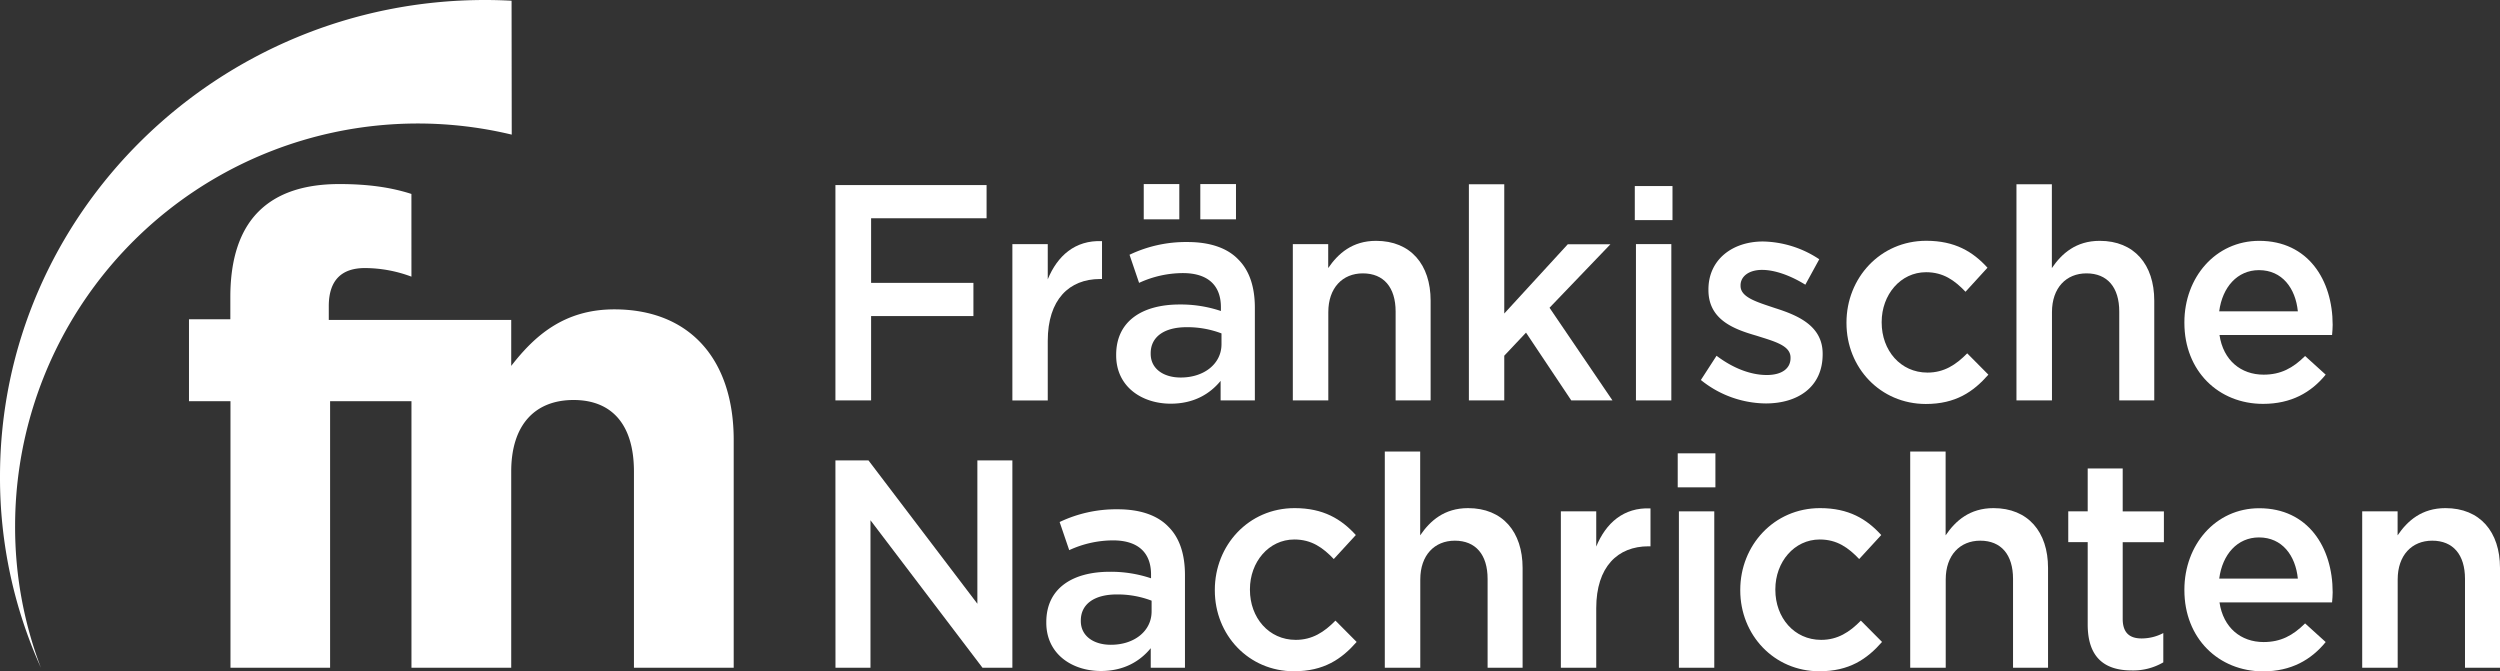 <?xml version="1.0" encoding="UTF-8" standalone="no"?>
<svg
   xmlns:dc="http://purl.org/dc/elements/1.1/"
   xmlns:cc="http://creativecommons.org/ns#"
   xmlns:rdf="http://www.w3.org/1999/02/22-rdf-syntax-ns#"
   xmlns:svg="http://www.w3.org/2000/svg"
   xmlns="http://www.w3.org/2000/svg"
   xmlns:sodipodi="http://sodipodi.sourceforge.net/DTD/sodipodi-0.dtd"
   xmlns:inkscape="http://www.inkscape.org/namespaces/inkscape"
   viewBox="0 0 928.51 249.31"
   version="1.1"
   id="svg54"
   sodipodi:docname="FN_Logo_RGB_weiss.svg"
   inkscape:version="0.92.3 (2405546, 2018-03-11)">
  <rect x="0" y="0" width="928.51" height="249.31" fill="#333333" stroke="none"/>
  <sodipodi:namedview
     pagecolor="#ffffff"
     bordercolor="#666666"
     borderopacity="1"
     objecttolerance="10"
     gridtolerance="10"
     guidetolerance="10"
     inkscape:pageopacity="0"
     inkscape:pageshadow="2"
     inkscape:window-width="1920"
     inkscape:window-height="1017"
     id="namedview56"
     showgrid="false"
     inkscape:zoom="0.37694801"
     inkscape:cx="464.255"
     inkscape:cy="124.655"
     inkscape:window-x="-8"
     inkscape:window-y="-8"
     inkscape:window-maximized="1"
     inkscape:current-layer="svg54" />
  <defs
     id="defs4">
    <style
       id="style2">.cls-1{fill:#001a4d;}</style>
  </defs>
  <g
     id="Ebene_2"
     data-name="Ebene 2"
     style="fill:#ffffff;fill-opacity:1">
    <g
       id="Ebene_1-2"
       data-name="Ebene 1"
       style="fill:#ffffff;fill-opacity:1">
      <path
         class="cls-1"
         d="M310.28,68.74h56.14V81.06H323.53v24h38v12.32h-38v31.34H310.28Z"
         id="path6"
         style="fill:#ffffff;fill-opacity:1" />
      <path
         class="cls-1"
         d="M376,90.66h13.14v13.08c3.56-8.68,10.13-14.62,20.15-14.18v14.07h-.75c-11.42,0-19.4,7.59-19.4,23v22.1H376Z"
         id="path8"
         style="fill:#ffffff;fill-opacity:1" />
      <path
         class="cls-1"
         d="M414.55,132v-.22c0-12.53,9.7-18.69,23.6-18.69a46.68,46.68,0,0,1,15.3,2.42v-1.43c0-8.25-5-12.65-14.12-12.65a39,39,0,0,0-16.27,3.63l-3.55-10.44a48.52,48.52,0,0,1,21.55-4.73c8.51,0,14.87,2.31,18.85,6.48,4.21,4.18,6.15,10.34,6.15,17.93v34.42H453.34v-7.26c-3.88,4.73-9.8,8.47-18.53,8.47C424.14,149.93,414.55,143.66,414.55,132Zm10.24-63.64H438V81.45H424.79Zm28.88,59.47v-4a35.55,35.55,0,0,0-12.94-2.31c-8.4,0-13.36,3.63-13.36,9.67v.23c0,5.6,4.85,8.79,11.1,8.79C447.09,140.25,453.67,135.19,453.67,127.83ZM445.8,68.36h13.25V81.45H445.8Z"
         id="path10"
         style="fill:#ffffff;fill-opacity:1" />
      <path
         class="cls-1"
         d="M480.16,90.66H493.3v8.9c3.67-5.38,8.95-10.11,17.78-10.11,12.82,0,20.26,8.79,20.26,22.21v37.06h-13v-33c0-9-4.42-14.19-12.18-14.19-7.54,0-12.82,5.39-12.82,14.41v32.77H480.16Z"
         id="path12"
         style="fill:#ffffff;fill-opacity:1" />
      <path
         class="cls-1"
         d="M545.55,68.44h13.14v48l23.6-25.73h15.84L575.5,114.3l23.38,34.42h-15.3l-16.81-25.18-8.08,8.57v16.61H545.55Z"
         id="path14"
         style="fill:#ffffff;fill-opacity:1" />
      <path
         class="cls-1"
         d="M607.17,69.1h14V81.75h-14Zm.43,21.56h13.14v58.06H607.6Z"
         id="path16"
         style="fill:#ffffff;fill-opacity:1" />
      <path
         class="cls-1"
         d="M631.71,141.13l5.82-9c6.25,4.73,12.83,7.15,18.65,7.15,5.6,0,8.83-2.42,8.83-6.27v-.21c0-4.51-6-6-12.71-8.14-8.41-2.42-17.78-5.94-17.78-16.94v-.22c0-11.11,8.94-17.81,20.25-17.81a38.89,38.89,0,0,1,20.91,6.6l-5.17,9.45c-5.5-3.41-11.32-5.5-16.06-5.5-5.06,0-8,2.53-8,5.72v.22c0,4.29,6.14,6,12.82,8.25,8.3,2.64,17.67,6.49,17.67,16.93v.22c0,12.21-9.26,18.26-21.12,18.26A38.82,38.82,0,0,1,631.71,141.13Z"
         id="path18"
         style="fill:#ffffff;fill-opacity:1" />
      <path
         class="cls-1"
         d="M685.79,120v-.22c0-16.5,12.5-30.35,29.63-30.35,10.67,0,17.35,4.07,22.74,10L730,108.36c-4-4.18-8.19-7.26-14.66-7.26-9.48,0-16.48,8.36-16.48,18.48v.22c0,10.34,7,18.58,17,18.58,6.15,0,10.56-2.86,14.77-7.15l7.86,7.92c-5.6,6.38-12.17,10.89-23.27,10.89C698.29,150,685.79,136.51,685.79,120Z"
         id="path20"
         style="fill:#ffffff;fill-opacity:1" />
      <path
         class="cls-1"
         d="M748.92,68.44h13.15V99.56c3.66-5.38,8.94-10.11,17.78-10.11,12.82,0,20.25,8.79,20.25,22.21v37.06h-13v-33c0-9-4.41-14.19-12.17-14.19-7.55,0-12.82,5.39-12.82,14.41v32.77H748.92Z"
         id="path22"
         style="fill:#ffffff;fill-opacity:1" />
      <path
         class="cls-1"
         d="M811.29,119.91v-.22c0-16.61,11.53-30.24,27.8-30.24,18.11,0,27.27,14.51,27.27,31.23,0,1.21-.11,2.42-.22,3.74H824.33c1.4,9.45,8,14.73,16.38,14.73,6.36,0,10.88-2.42,15.41-6.93l7.65,6.93C858.38,145.75,851,150,840.5,150,824,150,811.29,137.83,811.29,119.91Zm42.14-4.29c-.87-8.58-5.82-15.29-14.44-15.29-8,0-13.58,6.27-14.77,15.29Z"
         id="path24"
         style="fill:#ffffff;fill-opacity:1" />
      <path
         class="cls-1"
         d="M310.28,171h12.28L363,224.23V171h13v77h-11.1l-41.6-54.77V248h-13Z"
         id="path26"
         style="fill:#ffffff;fill-opacity:1" />
      <path
         class="cls-1"
         d="M388.6,231.27v-.22c0-12.53,9.7-18.69,23.6-18.69a46.68,46.68,0,0,1,15.3,2.42v-1.43c0-8.25-5-12.65-14.12-12.65a39,39,0,0,0-16.27,3.63l-3.56-10.45a48.74,48.74,0,0,1,21.56-4.73c8.51,0,14.87,2.32,18.85,6.49,4.21,4.18,6.14,10.34,6.14,17.93V248H427.39v-7.26c-3.88,4.73-9.81,8.47-18.53,8.47C398.19,249.2,388.6,242.93,388.6,231.27Zm39.11-4.18v-4a35.45,35.45,0,0,0-12.93-2.31c-8.4,0-13.36,3.63-13.36,9.67v.22c0,5.61,4.85,8.8,11.1,8.8C421.14,239.52,427.71,234.46,427.71,227.09Z"
         id="path28"
         style="fill:#ffffff;fill-opacity:1" />
      <path
         class="cls-1"
         d="M451.19,219.29v-.22c0-16.5,12.5-30.35,29.63-30.35,10.67,0,17.35,4.06,22.74,10l-8.19,8.91c-4-4.18-8.19-7.26-14.66-7.26-9.48,0-16.48,8.36-16.48,18.48v.22c0,10.33,7,18.58,17,18.58,6.14,0,10.56-2.86,14.76-7.15l7.87,7.92c-5.6,6.38-12.18,10.89-23.28,10.89C463.69,249.31,451.19,235.78,451.19,219.29Z"
         id="path30"
         style="fill:#ffffff;fill-opacity:1" />
      <path
         class="cls-1"
         d="M514.32,167.71h13.14v31.12c3.67-5.39,8.95-10.11,17.78-10.11,12.82,0,20.26,8.79,20.26,22.21V248h-13V215c0-9-4.42-14.19-12.17-14.19-7.55,0-12.83,5.39-12.83,14.41V248H514.32Z"
         id="path32"
         style="fill:#ffffff;fill-opacity:1" />
      <path
         class="cls-1"
         d="M579.71,189.92h13.14V203c3.56-8.69,10.13-14.62,20.15-14.18V202.9h-.75c-11.42,0-19.4,7.59-19.4,23V248H579.71Z"
         id="path34"
         style="fill:#ffffff;fill-opacity:1" />
      <path
         class="cls-1"
         d="M623.11,168.37h14V181h-14Zm.44,21.55h13.14V248H623.55Z"
         id="path36"
         style="fill:#ffffff;fill-opacity:1" />
      <path
         class="cls-1"
         d="M646.34,219.29v-.22c0-16.5,12.5-30.35,29.63-30.35,10.67,0,17.35,4.06,22.73,10l-8.19,8.91c-4-4.18-8.18-7.26-14.65-7.26-9.48,0-16.49,8.36-16.49,18.48v.22c0,10.33,7,18.58,17,18.58,6.14,0,10.56-2.86,14.76-7.15l7.87,7.92c-5.61,6.38-12.18,10.89-23.28,10.89C658.84,249.31,646.34,235.78,646.34,219.29Z"
         id="path38"
         style="fill:#ffffff;fill-opacity:1" />
      <path
         class="cls-1"
         d="M709.46,167.71h13.15v31.12c3.66-5.39,8.94-10.11,17.78-10.11,12.82,0,20.26,8.79,20.26,22.21V248h-13V215c0-9-4.42-14.19-12.18-14.19-7.54,0-12.82,5.39-12.82,14.41V248H709.46Z"
         id="path40"
         style="fill:#ffffff;fill-opacity:1" />
      <path
         class="cls-1"
         d="M775.38,231.93V201.36h-7.22V189.92h7.22V174h13v15.94h15.3v11.44h-15.3v28.48c0,5.17,2.58,7.26,7,7.26a17.21,17.21,0,0,0,8.08-2V246a22.15,22.15,0,0,1-11.74,3C782.17,249,775.38,244.69,775.38,231.93Z"
         id="path42"
         style="fill:#ffffff;fill-opacity:1" />
      <path
         class="cls-1"
         d="M811.29,219.18V219c0-16.61,11.53-30.24,27.8-30.24,18.11,0,27.27,14.51,27.27,31.23,0,1.21-.11,2.42-.22,3.74H824.33c1.4,9.45,8,14.73,16.38,14.73,6.36,0,10.88-2.42,15.41-6.93l7.65,6.93c-5.39,6.6-12.82,10.89-23.27,10.89C824,249.31,811.29,237.1,811.29,219.18Zm42.14-4.29c-.87-8.58-5.82-15.29-14.44-15.29-8,0-13.58,6.27-14.76,15.29Z"
         id="path44"
         style="fill:#ffffff;fill-opacity:1" />
      <path
         class="cls-1"
         d="M877.33,189.92h13.15v8.91c3.66-5.39,8.94-10.11,17.78-10.11,12.82,0,20.25,8.79,20.25,22.21V248h-13V215c0-9-4.42-14.19-12.18-14.19-7.54,0-12.82,5.39-12.82,14.41V248H877.33Z"
         id="path46"
         style="fill:#ffffff;fill-opacity:1" />
      <path
         class="cls-1"
         d="M190,.27Q185,0,180.15,0C80.81,0,0,79.4,0,177a171.57,171.57,0,0,0,15.19,71,147,147,0,0,1-9.58-52.72A149.55,149.55,0,0,1,190.06,50Z"
         id="path48"
         style="fill:#ffffff;fill-opacity:1" />
      <path
         class="cls-1"
         d="M152.81,102.75a49.53,49.53,0,0,0-17.29-3.19c-8.53,0-13.41,4.39-13.41,14.14v5.12l67.76,0v17.08c8.53-11,19.5-21,38.27-21,28,0,44.36,18.52,44.36,48.51V248H235.45V175.13c0-17.55-8.28-26.57-22.42-26.57s-23.16,9-23.16,26.57V248H152.82v-99H122.6v99h-37v-99H70.19V118.57H85.55v-8.28C85.55,95.91,89.2,85.42,96,78.6s16.82-10.24,30-10.24c11.7,0,20,1.48,26.8,3.67Z"
         id="path50"
         style="fill:#ffffff;fill-opacity:1" />
    </g>
  </g>
</svg>
